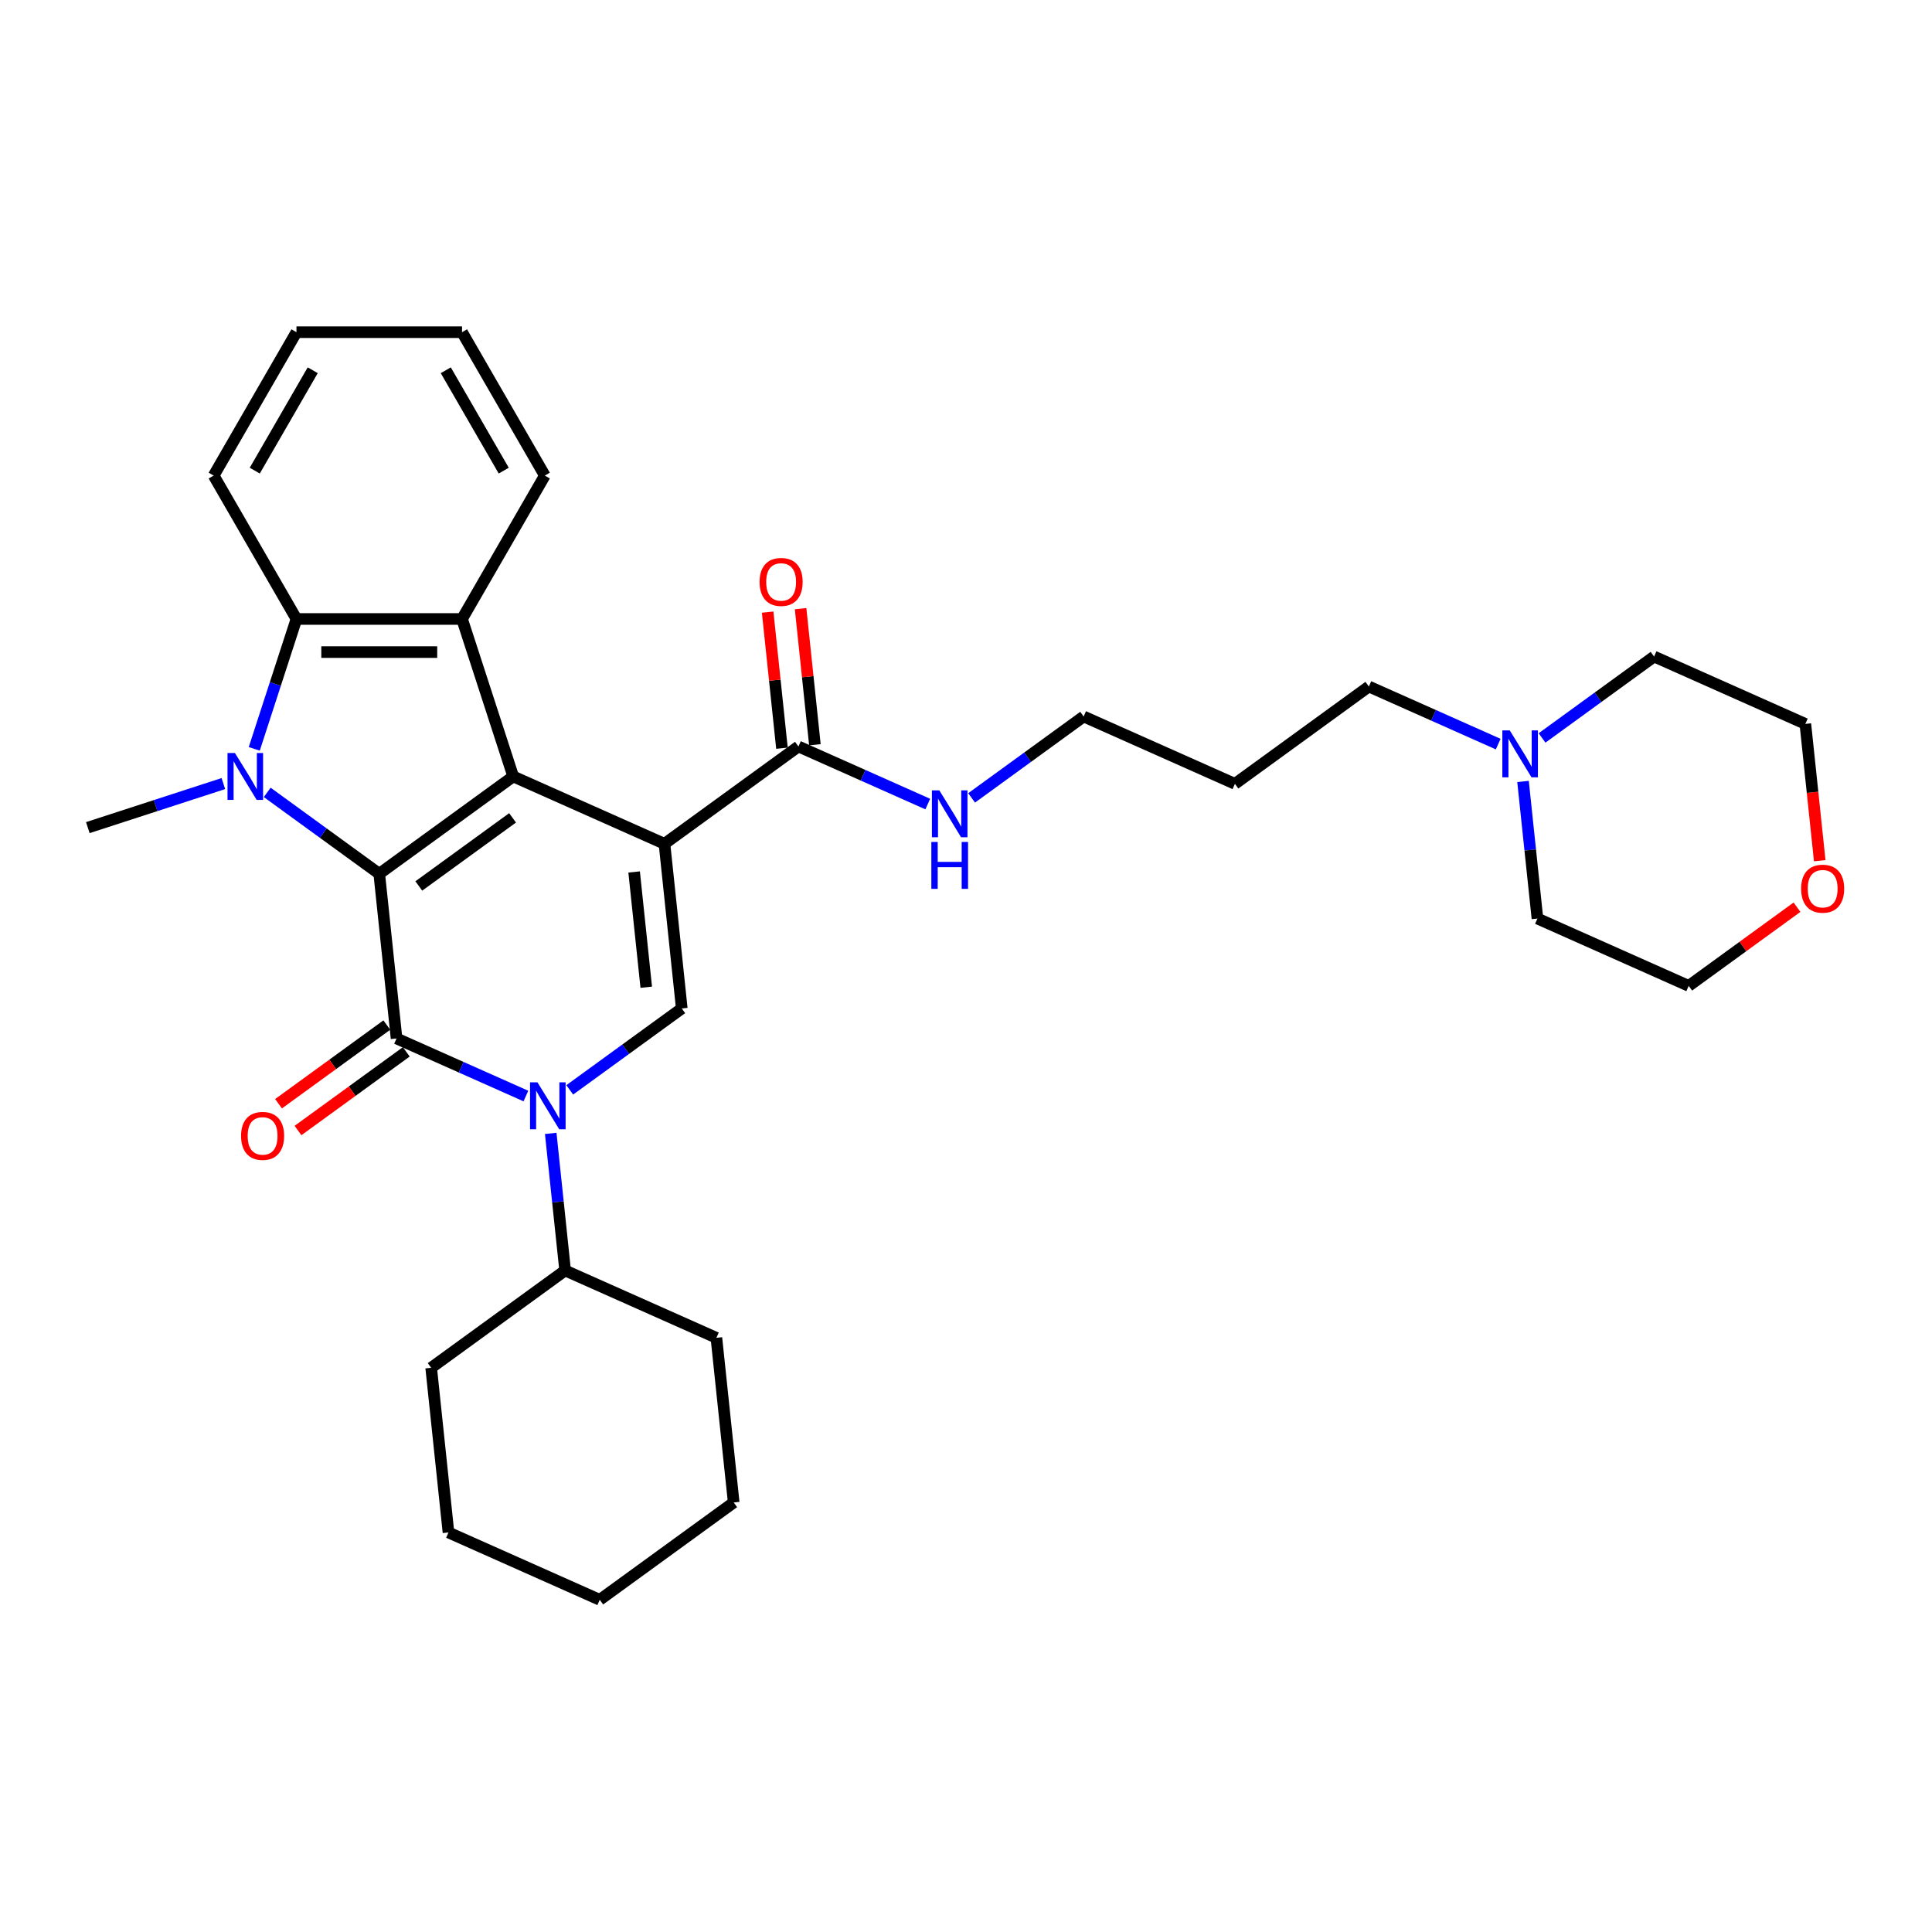 <?xml version='1.0' encoding='iso-8859-1'?>
<svg version='1.1' baseProfile='full'
              xmlns='http://www.w3.org/2000/svg'
                      xmlns:rdkit='http://www.rdkit.org/xml'
                      xmlns:xlink='http://www.w3.org/1999/xlink'
                  xml:space='preserve'
width='1000px' height='1000px' viewBox='0 0 1000 1000'>
<!-- END OF HEADER -->
<rect style='opacity:1.0;fill:#FFFFFF;stroke:none' width='1000' height='1000' x='0' y='0'> </rect>
<path class='bond-1' d='M 343.928,436.75 L 265.634,401.891' style='fill:none;fill-rule:evenodd;stroke:#000000;stroke-width:6px;stroke-linecap:butt;stroke-linejoin:miter;stroke-opacity:1' />
<path class='bond-5' d='M 343.928,436.75 L 352.887,521.984' style='fill:none;fill-rule:evenodd;stroke:#000000;stroke-width:6px;stroke-linecap:butt;stroke-linejoin:miter;stroke-opacity:1' />
<path class='bond-5' d='M 328.225,451.326 L 334.496,510.99' style='fill:none;fill-rule:evenodd;stroke:#000000;stroke-width:6px;stroke-linecap:butt;stroke-linejoin:miter;stroke-opacity:1' />
<path class='bond-8' d='M 343.928,436.75 L 413.264,386.375' style='fill:none;fill-rule:evenodd;stroke:#000000;stroke-width:6px;stroke-linecap:butt;stroke-linejoin:miter;stroke-opacity:1' />
<path class='bond-0' d='M 196.299,452.266 L 265.634,401.891' style='fill:none;fill-rule:evenodd;stroke:#000000;stroke-width:6px;stroke-linecap:butt;stroke-linejoin:miter;stroke-opacity:1' />
<path class='bond-0' d='M 216.774,458.577 L 265.309,423.314' style='fill:none;fill-rule:evenodd;stroke:#000000;stroke-width:6px;stroke-linecap:butt;stroke-linejoin:miter;stroke-opacity:1' />
<path class='bond-3' d='M 196.299,452.266 L 167.305,431.201' style='fill:none;fill-rule:evenodd;stroke:#000000;stroke-width:6px;stroke-linecap:butt;stroke-linejoin:miter;stroke-opacity:1' />
<path class='bond-3' d='M 167.305,431.201 L 138.31,410.135' style='fill:none;fill-rule:evenodd;stroke:#0000FF;stroke-width:6px;stroke-linecap:butt;stroke-linejoin:miter;stroke-opacity:1' />
<path class='bond-32' d='M 196.299,452.266 L 205.257,537.5' style='fill:none;fill-rule:evenodd;stroke:#000000;stroke-width:6px;stroke-linecap:butt;stroke-linejoin:miter;stroke-opacity:1' />
<path class='bond-6' d='M 265.634,401.891 L 239.15,320.382' style='fill:none;fill-rule:evenodd;stroke:#000000;stroke-width:6px;stroke-linecap:butt;stroke-linejoin:miter;stroke-opacity:1' />
<path class='bond-2' d='M 205.257,537.5 L 238.731,552.403' style='fill:none;fill-rule:evenodd;stroke:#000000;stroke-width:6px;stroke-linecap:butt;stroke-linejoin:miter;stroke-opacity:1' />
<path class='bond-2' d='M 238.731,552.403 L 272.204,567.307' style='fill:none;fill-rule:evenodd;stroke:#0000FF;stroke-width:6px;stroke-linecap:butt;stroke-linejoin:miter;stroke-opacity:1' />
<path class='bond-9' d='M 200.22,530.566 L 172.194,550.928' style='fill:none;fill-rule:evenodd;stroke:#000000;stroke-width:6px;stroke-linecap:butt;stroke-linejoin:miter;stroke-opacity:1' />
<path class='bond-9' d='M 172.194,550.928 L 144.168,571.29' style='fill:none;fill-rule:evenodd;stroke:#FF0000;stroke-width:6px;stroke-linecap:butt;stroke-linejoin:miter;stroke-opacity:1' />
<path class='bond-9' d='M 210.295,544.434 L 182.269,564.795' style='fill:none;fill-rule:evenodd;stroke:#000000;stroke-width:6px;stroke-linecap:butt;stroke-linejoin:miter;stroke-opacity:1' />
<path class='bond-9' d='M 182.269,564.795 L 154.243,585.157' style='fill:none;fill-rule:evenodd;stroke:#FF0000;stroke-width:6px;stroke-linecap:butt;stroke-linejoin:miter;stroke-opacity:1' />
<path class='bond-15' d='M 115.616,405.578 L 80.535,416.976' style='fill:none;fill-rule:evenodd;stroke:#0000FF;stroke-width:6px;stroke-linecap:butt;stroke-linejoin:miter;stroke-opacity:1' />
<path class='bond-15' d='M 80.535,416.976 L 45.455,428.375' style='fill:none;fill-rule:evenodd;stroke:#000000;stroke-width:6px;stroke-linecap:butt;stroke-linejoin:miter;stroke-opacity:1' />
<path class='bond-33' d='M 131.603,387.613 L 142.525,353.998' style='fill:none;fill-rule:evenodd;stroke:#0000FF;stroke-width:6px;stroke-linecap:butt;stroke-linejoin:miter;stroke-opacity:1' />
<path class='bond-33' d='M 142.525,353.998 L 153.447,320.382' style='fill:none;fill-rule:evenodd;stroke:#000000;stroke-width:6px;stroke-linecap:butt;stroke-linejoin:miter;stroke-opacity:1' />
<path class='bond-4' d='M 294.898,564.115 L 323.892,543.049' style='fill:none;fill-rule:evenodd;stroke:#0000FF;stroke-width:6px;stroke-linecap:butt;stroke-linejoin:miter;stroke-opacity:1' />
<path class='bond-4' d='M 323.892,543.049 L 352.887,521.984' style='fill:none;fill-rule:evenodd;stroke:#000000;stroke-width:6px;stroke-linecap:butt;stroke-linejoin:miter;stroke-opacity:1' />
<path class='bond-11' d='M 285.052,586.637 L 288.781,622.115' style='fill:none;fill-rule:evenodd;stroke:#0000FF;stroke-width:6px;stroke-linecap:butt;stroke-linejoin:miter;stroke-opacity:1' />
<path class='bond-11' d='M 288.781,622.115 L 292.51,657.593' style='fill:none;fill-rule:evenodd;stroke:#000000;stroke-width:6px;stroke-linecap:butt;stroke-linejoin:miter;stroke-opacity:1' />
<path class='bond-7' d='M 239.15,320.382 L 153.447,320.382' style='fill:none;fill-rule:evenodd;stroke:#000000;stroke-width:6px;stroke-linecap:butt;stroke-linejoin:miter;stroke-opacity:1' />
<path class='bond-7' d='M 226.295,337.523 L 166.303,337.523' style='fill:none;fill-rule:evenodd;stroke:#000000;stroke-width:6px;stroke-linecap:butt;stroke-linejoin:miter;stroke-opacity:1' />
<path class='bond-16' d='M 239.15,320.382 L 282.002,246.161' style='fill:none;fill-rule:evenodd;stroke:#000000;stroke-width:6px;stroke-linecap:butt;stroke-linejoin:miter;stroke-opacity:1' />
<path class='bond-17' d='M 153.447,320.382 L 110.595,246.161' style='fill:none;fill-rule:evenodd;stroke:#000000;stroke-width:6px;stroke-linecap:butt;stroke-linejoin:miter;stroke-opacity:1' />
<path class='bond-12' d='M 421.787,385.479 L 418.085,350.258' style='fill:none;fill-rule:evenodd;stroke:#000000;stroke-width:6px;stroke-linecap:butt;stroke-linejoin:miter;stroke-opacity:1' />
<path class='bond-12' d='M 418.085,350.258 L 414.383,315.037' style='fill:none;fill-rule:evenodd;stroke:#FF0000;stroke-width:6px;stroke-linecap:butt;stroke-linejoin:miter;stroke-opacity:1' />
<path class='bond-12' d='M 404.74,387.27 L 401.038,352.05' style='fill:none;fill-rule:evenodd;stroke:#000000;stroke-width:6px;stroke-linecap:butt;stroke-linejoin:miter;stroke-opacity:1' />
<path class='bond-12' d='M 401.038,352.05 L 397.336,316.829' style='fill:none;fill-rule:evenodd;stroke:#FF0000;stroke-width:6px;stroke-linecap:butt;stroke-linejoin:miter;stroke-opacity:1' />
<path class='bond-13' d='M 413.264,386.375 L 446.737,401.278' style='fill:none;fill-rule:evenodd;stroke:#000000;stroke-width:6px;stroke-linecap:butt;stroke-linejoin:miter;stroke-opacity:1' />
<path class='bond-13' d='M 446.737,401.278 L 480.21,416.181' style='fill:none;fill-rule:evenodd;stroke:#0000FF;stroke-width:6px;stroke-linecap:butt;stroke-linejoin:miter;stroke-opacity:1' />
<path class='bond-10' d='M 775.469,385.148 L 741.996,370.245' style='fill:none;fill-rule:evenodd;stroke:#0000FF;stroke-width:6px;stroke-linecap:butt;stroke-linejoin:miter;stroke-opacity:1' />
<path class='bond-10' d='M 741.996,370.245 L 708.522,355.342' style='fill:none;fill-rule:evenodd;stroke:#000000;stroke-width:6px;stroke-linecap:butt;stroke-linejoin:miter;stroke-opacity:1' />
<path class='bond-20' d='M 798.163,381.956 L 827.158,360.891' style='fill:none;fill-rule:evenodd;stroke:#0000FF;stroke-width:6px;stroke-linecap:butt;stroke-linejoin:miter;stroke-opacity:1' />
<path class='bond-20' d='M 827.158,360.891 L 856.152,339.825' style='fill:none;fill-rule:evenodd;stroke:#000000;stroke-width:6px;stroke-linecap:butt;stroke-linejoin:miter;stroke-opacity:1' />
<path class='bond-21' d='M 788.317,404.478 L 792.046,439.956' style='fill:none;fill-rule:evenodd;stroke:#0000FF;stroke-width:6px;stroke-linecap:butt;stroke-linejoin:miter;stroke-opacity:1' />
<path class='bond-21' d='M 792.046,439.956 L 795.775,475.434' style='fill:none;fill-rule:evenodd;stroke:#000000;stroke-width:6px;stroke-linecap:butt;stroke-linejoin:miter;stroke-opacity:1' />
<path class='bond-25' d='M 292.51,657.593 L 223.174,707.968' style='fill:none;fill-rule:evenodd;stroke:#000000;stroke-width:6px;stroke-linecap:butt;stroke-linejoin:miter;stroke-opacity:1' />
<path class='bond-26' d='M 292.51,657.593 L 370.803,692.451' style='fill:none;fill-rule:evenodd;stroke:#000000;stroke-width:6px;stroke-linecap:butt;stroke-linejoin:miter;stroke-opacity:1' />
<path class='bond-22' d='M 502.905,412.989 L 531.899,391.924' style='fill:none;fill-rule:evenodd;stroke:#0000FF;stroke-width:6px;stroke-linecap:butt;stroke-linejoin:miter;stroke-opacity:1' />
<path class='bond-22' d='M 531.899,391.924 L 560.893,370.858' style='fill:none;fill-rule:evenodd;stroke:#000000;stroke-width:6px;stroke-linecap:butt;stroke-linejoin:miter;stroke-opacity:1' />
<path class='bond-14' d='M 930.12,469.569 L 902.094,489.931' style='fill:none;fill-rule:evenodd;stroke:#FF0000;stroke-width:6px;stroke-linecap:butt;stroke-linejoin:miter;stroke-opacity:1' />
<path class='bond-14' d='M 902.094,489.931 L 874.069,510.293' style='fill:none;fill-rule:evenodd;stroke:#000000;stroke-width:6px;stroke-linecap:butt;stroke-linejoin:miter;stroke-opacity:1' />
<path class='bond-36' d='M 941.889,445.502 L 938.167,410.093' style='fill:none;fill-rule:evenodd;stroke:#FF0000;stroke-width:6px;stroke-linecap:butt;stroke-linejoin:miter;stroke-opacity:1' />
<path class='bond-36' d='M 938.167,410.093 L 934.446,374.684' style='fill:none;fill-rule:evenodd;stroke:#000000;stroke-width:6px;stroke-linecap:butt;stroke-linejoin:miter;stroke-opacity:1' />
<path class='bond-27' d='M 282.002,246.161 L 239.15,171.94' style='fill:none;fill-rule:evenodd;stroke:#000000;stroke-width:6px;stroke-linecap:butt;stroke-linejoin:miter;stroke-opacity:1' />
<path class='bond-27' d='M 260.73,243.598 L 230.734,191.643' style='fill:none;fill-rule:evenodd;stroke:#000000;stroke-width:6px;stroke-linecap:butt;stroke-linejoin:miter;stroke-opacity:1' />
<path class='bond-34' d='M 110.595,246.161 L 153.447,171.94' style='fill:none;fill-rule:evenodd;stroke:#000000;stroke-width:6px;stroke-linecap:butt;stroke-linejoin:miter;stroke-opacity:1' />
<path class='bond-34' d='M 131.867,243.598 L 161.864,191.643' style='fill:none;fill-rule:evenodd;stroke:#000000;stroke-width:6px;stroke-linecap:butt;stroke-linejoin:miter;stroke-opacity:1' />
<path class='bond-18' d='M 708.522,355.342 L 639.187,405.717' style='fill:none;fill-rule:evenodd;stroke:#000000;stroke-width:6px;stroke-linecap:butt;stroke-linejoin:miter;stroke-opacity:1' />
<path class='bond-19' d='M 639.187,405.717 L 560.893,370.858' style='fill:none;fill-rule:evenodd;stroke:#000000;stroke-width:6px;stroke-linecap:butt;stroke-linejoin:miter;stroke-opacity:1' />
<path class='bond-23' d='M 856.152,339.825 L 934.446,374.684' style='fill:none;fill-rule:evenodd;stroke:#000000;stroke-width:6px;stroke-linecap:butt;stroke-linejoin:miter;stroke-opacity:1' />
<path class='bond-24' d='M 795.775,475.434 L 874.069,510.293' style='fill:none;fill-rule:evenodd;stroke:#000000;stroke-width:6px;stroke-linecap:butt;stroke-linejoin:miter;stroke-opacity:1' />
<path class='bond-30' d='M 223.174,707.968 L 232.132,793.202' style='fill:none;fill-rule:evenodd;stroke:#000000;stroke-width:6px;stroke-linecap:butt;stroke-linejoin:miter;stroke-opacity:1' />
<path class='bond-29' d='M 370.803,692.451 L 379.762,777.685' style='fill:none;fill-rule:evenodd;stroke:#000000;stroke-width:6px;stroke-linecap:butt;stroke-linejoin:miter;stroke-opacity:1' />
<path class='bond-28' d='M 239.15,171.94 L 153.447,171.94' style='fill:none;fill-rule:evenodd;stroke:#000000;stroke-width:6px;stroke-linecap:butt;stroke-linejoin:miter;stroke-opacity:1' />
<path class='bond-31' d='M 379.762,777.685 L 310.426,828.06' style='fill:none;fill-rule:evenodd;stroke:#000000;stroke-width:6px;stroke-linecap:butt;stroke-linejoin:miter;stroke-opacity:1' />
<path class='bond-35' d='M 232.132,793.202 L 310.426,828.06' style='fill:none;fill-rule:evenodd;stroke:#000000;stroke-width:6px;stroke-linecap:butt;stroke-linejoin:miter;stroke-opacity:1' />
<path  class='atom-4' d='M 121.598 389.755
L 129.552 402.611
Q 130.34 403.879, 131.608 406.176
Q 132.877 408.473, 132.945 408.61
L 132.945 389.755
L 136.168 389.755
L 136.168 414.027
L 132.843 414.027
L 124.306 399.971
Q 123.312 398.326, 122.25 396.44
Q 121.221 394.555, 120.913 393.972
L 120.913 414.027
L 117.759 414.027
L 117.759 389.755
L 121.598 389.755
' fill='#0000FF'/>
<path  class='atom-5' d='M 278.186 560.223
L 286.139 573.079
Q 286.928 574.347, 288.196 576.644
Q 289.465 578.941, 289.533 579.078
L 289.533 560.223
L 292.756 560.223
L 292.756 584.494
L 289.43 584.494
L 280.894 570.439
Q 279.9 568.793, 278.837 566.908
Q 277.809 565.023, 277.5 564.44
L 277.5 584.494
L 274.347 584.494
L 274.347 560.223
L 278.186 560.223
' fill='#0000FF'/>
<path  class='atom-10' d='M 124.78 587.944
Q 124.78 582.116, 127.66 578.859
Q 130.54 575.602, 135.922 575.602
Q 141.304 575.602, 144.184 578.859
Q 147.063 582.116, 147.063 587.944
Q 147.063 593.84, 144.149 597.2
Q 141.235 600.525, 135.922 600.525
Q 130.574 600.525, 127.66 597.2
Q 124.78 593.874, 124.78 587.944
M 135.922 597.782
Q 139.624 597.782, 141.612 595.314
Q 143.635 592.812, 143.635 587.944
Q 143.635 583.179, 141.612 580.779
Q 139.624 578.345, 135.922 578.345
Q 132.219 578.345, 130.197 580.745
Q 128.208 583.144, 128.208 587.944
Q 128.208 592.846, 130.197 595.314
Q 132.219 597.782, 135.922 597.782
' fill='#FF0000'/>
<path  class='atom-11' d='M 781.451 378.065
L 789.404 390.92
Q 790.193 392.189, 791.461 394.485
Q 792.73 396.782, 792.798 396.919
L 792.798 378.065
L 796.021 378.065
L 796.021 402.336
L 792.695 402.336
L 784.159 388.281
Q 783.165 386.635, 782.103 384.75
Q 781.074 382.864, 780.766 382.281
L 780.766 402.336
L 777.612 402.336
L 777.612 378.065
L 781.451 378.065
' fill='#0000FF'/>
<path  class='atom-13' d='M 393.164 301.209
Q 393.164 295.381, 396.043 292.125
Q 398.923 288.868, 404.305 288.868
Q 409.687 288.868, 412.567 292.125
Q 415.447 295.381, 415.447 301.209
Q 415.447 307.106, 412.533 310.465
Q 409.619 313.79, 404.305 313.79
Q 398.957 313.79, 396.043 310.465
Q 393.164 307.14, 393.164 301.209
M 404.305 311.048
Q 408.008 311.048, 409.996 308.58
Q 412.018 306.077, 412.018 301.209
Q 412.018 296.444, 409.996 294.044
Q 408.008 291.61, 404.305 291.61
Q 400.603 291.61, 398.58 294.01
Q 396.592 296.41, 396.592 301.209
Q 396.592 306.111, 398.58 308.58
Q 400.603 311.048, 404.305 311.048
' fill='#FF0000'/>
<path  class='atom-14' d='M 486.192 409.098
L 494.146 421.953
Q 494.934 423.222, 496.203 425.518
Q 497.471 427.815, 497.54 427.952
L 497.54 409.098
L 500.762 409.098
L 500.762 433.369
L 497.437 433.369
L 488.901 419.313
Q 487.907 417.668, 486.844 415.782
Q 485.815 413.897, 485.507 413.314
L 485.507 433.369
L 482.353 433.369
L 482.353 409.098
L 486.192 409.098
' fill='#0000FF'/>
<path  class='atom-14' d='M 482.062 435.796
L 485.353 435.796
L 485.353 446.115
L 497.762 446.115
L 497.762 435.796
L 501.053 435.796
L 501.053 460.067
L 497.762 460.067
L 497.762 448.857
L 485.353 448.857
L 485.353 460.067
L 482.062 460.067
L 482.062 435.796
' fill='#0000FF'/>
<path  class='atom-15' d='M 932.263 459.986
Q 932.263 454.158, 935.142 450.902
Q 938.022 447.645, 943.404 447.645
Q 948.786 447.645, 951.666 450.902
Q 954.545 454.158, 954.545 459.986
Q 954.545 465.883, 951.632 469.242
Q 948.718 472.567, 943.404 472.567
Q 938.056 472.567, 935.142 469.242
Q 932.263 465.917, 932.263 459.986
M 943.404 469.825
Q 947.106 469.825, 949.095 467.357
Q 951.117 464.854, 951.117 459.986
Q 951.117 455.221, 949.095 452.821
Q 947.106 450.387, 943.404 450.387
Q 939.702 450.387, 937.679 452.787
Q 935.691 455.187, 935.691 459.986
Q 935.691 464.888, 937.679 467.357
Q 939.702 469.825, 943.404 469.825
' fill='#FF0000'/>
</svg>
